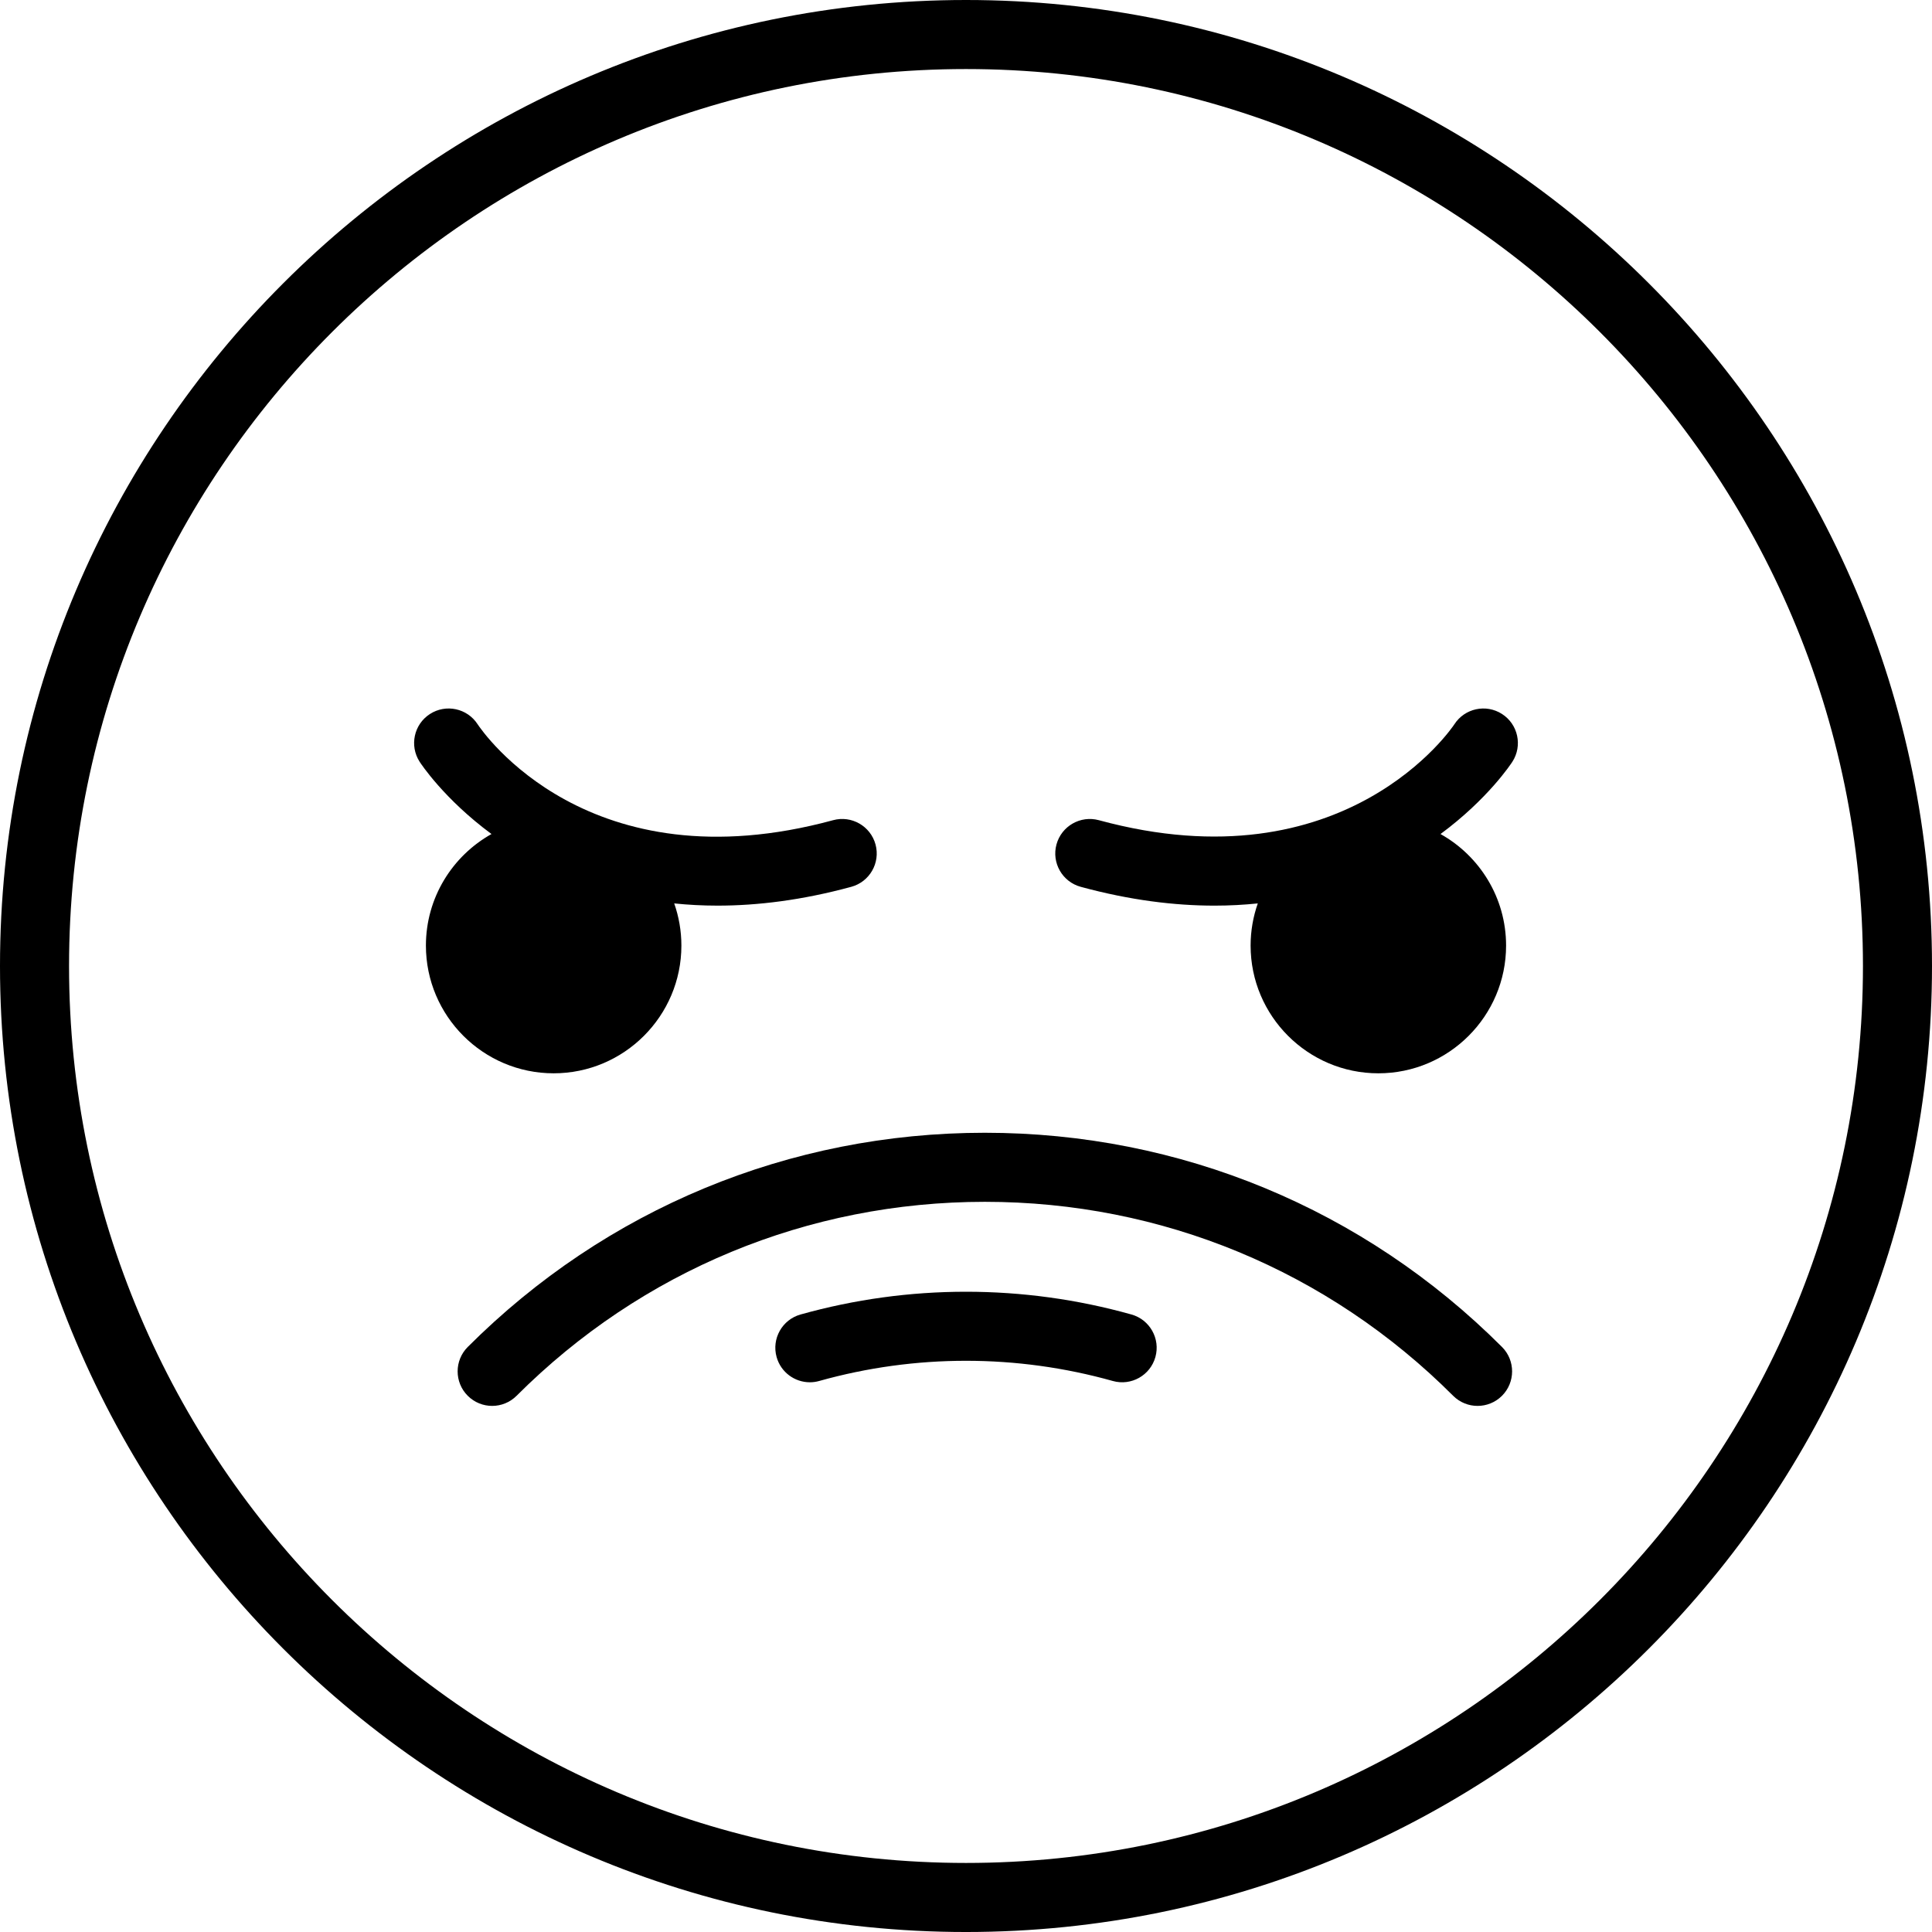 <?xml version="1.0" encoding="iso-8859-1"?>
<!-- Uploaded to: SVG Repo, www.svgrepo.com, Generator: SVG Repo Mixer Tools -->
<svg fill="#000000" height="800px" width="800px" version="1.1" id="Layer_1" xmlns="http://www.w3.org/2000/svg" xmlns:xlink="http://www.w3.org/1999/xlink" 
	 viewBox="0 0 512.001 512.001" xml:space="preserve">
<g>
	<g>
		<path d="M256.001,0C114.841,0,0,114.841,0,256.001s114.841,256.001,256.001,256.001S512.001,397.16,512.001,256.001
			S397.16,0,256.001,0z M256.001,493.701c-131.069,0-237.702-106.631-237.702-237.7S124.932,18.299,256.001,18.299
			s237.702,106.632,237.702,237.702S387.068,493.701,256.001,493.701z"/>
	</g>
</g>
<g>
	<g>
		<path d="M398.043,356.96c-36.608-36.606-85.276-56.765-137.043-56.765c-51.768,0-100.436,20.159-137.042,56.765
			c-3.573,3.573-3.573,9.367,0,12.939c3.573,3.572,9.365,3.574,12.94,0c33.148-33.148,77.222-51.405,124.102-51.405
			s90.954,18.256,124.102,51.405c1.787,1.786,4.128,2.68,6.471,2.68c2.341,0,4.683-0.893,6.471-2.68
			C401.616,366.326,401.616,360.532,398.043,356.96z"/>
	</g>
</g>
<g>
	<g>
		<path d="M299.85,348.356c-28.688-8.043-59.015-8.042-87.7,0c-4.865,1.365-7.704,6.414-6.34,11.281
			c1.133,4.039,4.805,6.682,8.806,6.682c0.817,0,1.649-0.111,2.474-0.342c25.455-7.137,52.363-7.138,77.821,0
			c4.865,1.366,9.914-1.475,11.28-6.34C307.554,354.771,304.715,349.72,299.85,348.356z"/>
	</g>
</g>
<g>
	<g>
		<path d="M232.023,223.786c-1.327-4.877-6.362-7.753-11.231-6.428c-64.86,17.643-92.98-23.546-94.224-25.432
			c-2.744-4.223-8.388-5.438-12.626-2.709c-4.249,2.735-5.475,8.397-2.74,12.646c0.305,0.476,6.439,9.849,19.049,19.163
			c-10.357,5.797-17.379,16.872-17.379,29.559c0,18.666,15.186,33.852,33.852,33.852s33.852-15.186,33.852-33.852
			c0-3.914-0.676-7.672-1.903-11.172c3.656,0.376,7.477,0.589,11.481,0.589c10.598,0,22.411-1.442,35.442-4.985
			C230.47,233.69,233.348,228.663,232.023,223.786z"/>
	</g>
</g>
<g>
	<g>
		<path d="M400.8,201.865c2.734-4.25,1.508-9.912-2.741-12.647c-4.248-2.735-9.912-1.509-12.645,2.74
			c-0.279,0.434-28.711,43.216-94.205,25.402c-4.871-1.322-9.903,1.551-11.231,6.428c-1.326,4.876,1.552,9.903,6.428,11.231
			c13.033,3.544,24.843,4.985,35.442,4.985c4.003,0,7.823-0.214,11.48-0.589c-1.227,3.5-1.903,7.257-1.903,11.172
			c0,18.666,15.186,33.852,33.852,33.852s33.852-15.186,33.852-33.852c0-12.689-7.021-23.762-17.378-29.558
			C394.361,211.713,400.495,202.339,400.8,201.865z"/>
	</g>
</g>
<g>
	<g>
		<g>
			<circle cx="153.566" cy="249.27" r="9.15"/>
			<circle cx="371.935" cy="249.27" r="9.15"/>
		</g>
	</g>
</g>
</svg>